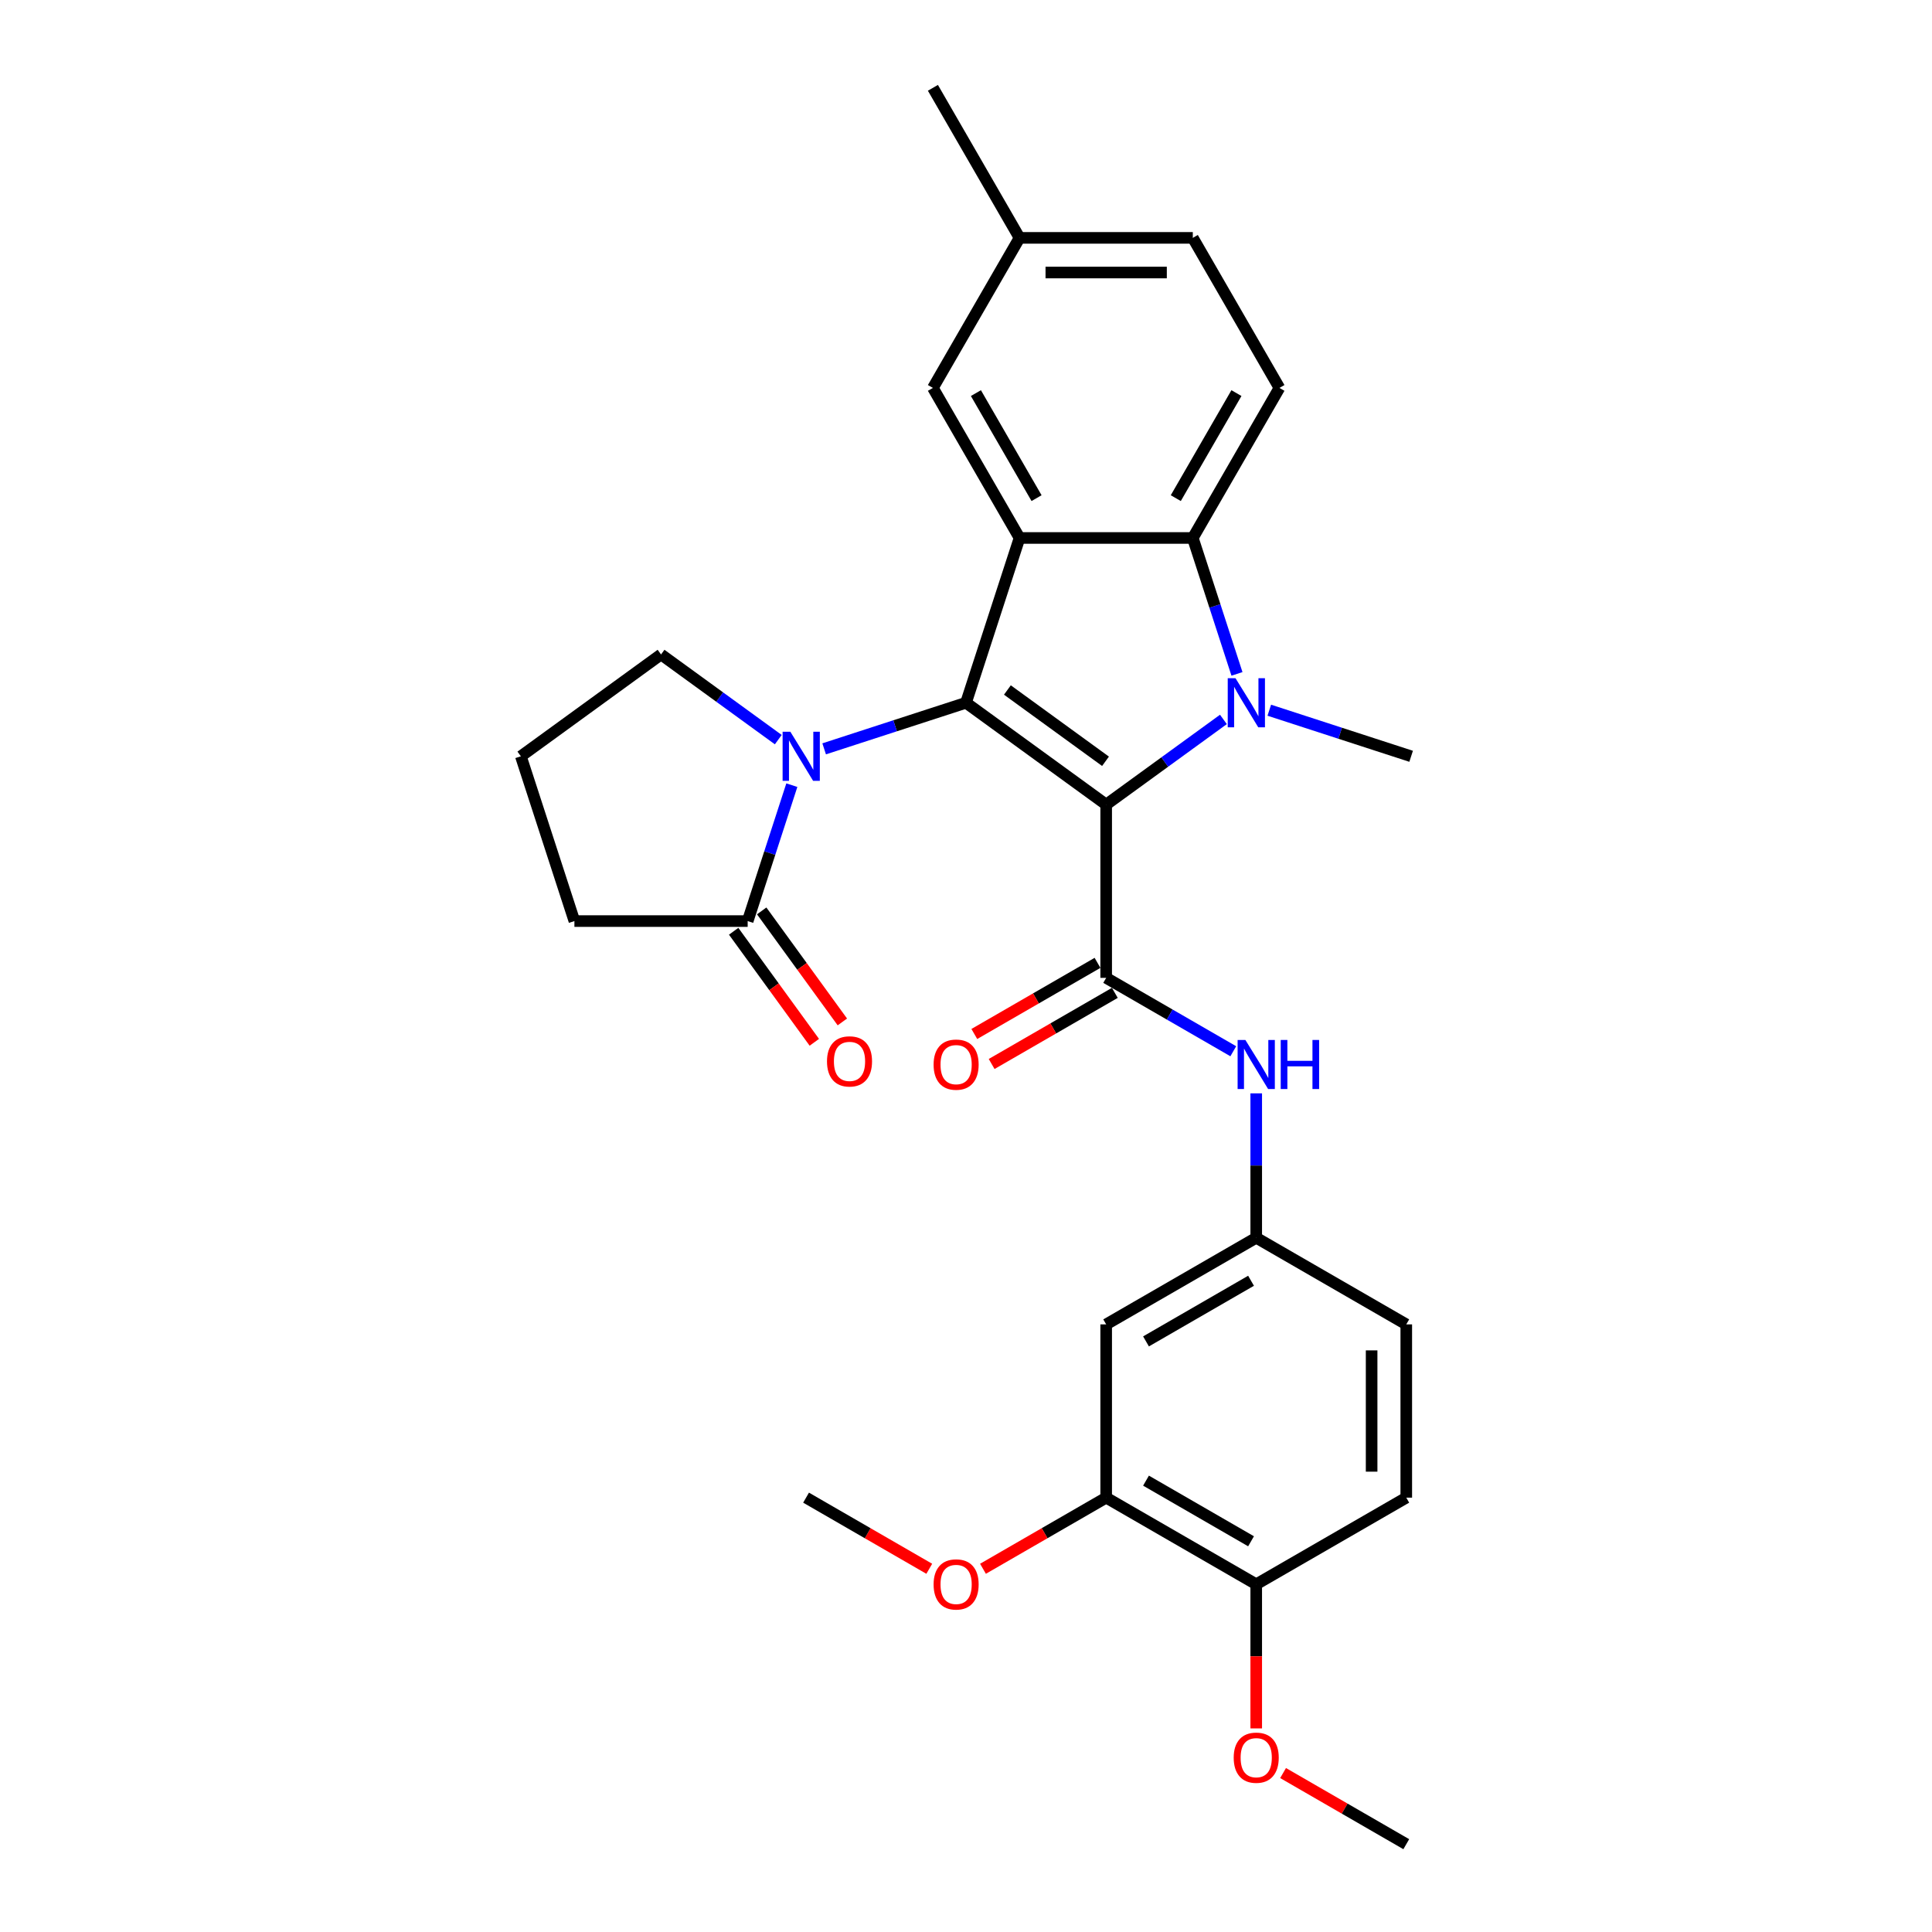<?xml version='1.0' encoding='iso-8859-1'?>
<svg version='1.1' baseProfile='full'
              xmlns='http://www.w3.org/2000/svg'
                      xmlns:rdkit='http://www.rdkit.org/xml'
                      xmlns:xlink='http://www.w3.org/1999/xlink'
                  xml:space='preserve'
width='1000px' height='1000px' viewBox='0 0 1000 1000'>
<!-- END OF HEADER -->
<rect style='opacity:1.0;fill:#FFFFFF;stroke:none' width='1000' height='1000' x='0' y='0'> </rect>
<path class='bond-0' d='M 572.554,416.458 L 500,363.745' style='fill:none;fill-rule:evenodd;stroke:#000000;stroke-width:6px;stroke-linecap:butt;stroke-linejoin:miter;stroke-opacity:1' />
<path class='bond-0' d='M 572.213,394.041 L 521.426,357.141' style='fill:none;fill-rule:evenodd;stroke:#000000;stroke-width:6px;stroke-linecap:butt;stroke-linejoin:miter;stroke-opacity:1' />
<path class='bond-1' d='M 572.554,416.458 L 602.894,394.415' style='fill:none;fill-rule:evenodd;stroke:#000000;stroke-width:6px;stroke-linecap:butt;stroke-linejoin:miter;stroke-opacity:1' />
<path class='bond-1' d='M 602.894,394.415 L 633.233,372.372' style='fill:none;fill-rule:evenodd;stroke:#0000FF;stroke-width:6px;stroke-linecap:butt;stroke-linejoin:miter;stroke-opacity:1' />
<path class='bond-3' d='M 572.554,416.458 L 572.554,506.139' style='fill:none;fill-rule:evenodd;stroke:#000000;stroke-width:6px;stroke-linecap:butt;stroke-linejoin:miter;stroke-opacity:1' />
<path class='bond-2' d='M 500,363.745 L 527.713,278.453' style='fill:none;fill-rule:evenodd;stroke:#000000;stroke-width:6px;stroke-linecap:butt;stroke-linejoin:miter;stroke-opacity:1' />
<path class='bond-4' d='M 500,363.745 L 463.291,375.672' style='fill:none;fill-rule:evenodd;stroke:#000000;stroke-width:6px;stroke-linecap:butt;stroke-linejoin:miter;stroke-opacity:1' />
<path class='bond-4' d='M 463.291,375.672 L 426.582,387.6' style='fill:none;fill-rule:evenodd;stroke:#0000FF;stroke-width:6px;stroke-linecap:butt;stroke-linejoin:miter;stroke-opacity:1' />
<path class='bond-5' d='M 640.253,348.804 L 628.823,313.629' style='fill:none;fill-rule:evenodd;stroke:#0000FF;stroke-width:6px;stroke-linecap:butt;stroke-linejoin:miter;stroke-opacity:1' />
<path class='bond-5' d='M 628.823,313.629 L 617.394,278.453' style='fill:none;fill-rule:evenodd;stroke:#000000;stroke-width:6px;stroke-linecap:butt;stroke-linejoin:miter;stroke-opacity:1' />
<path class='bond-16' d='M 656.981,367.603 L 693.69,379.531' style='fill:none;fill-rule:evenodd;stroke:#0000FF;stroke-width:6px;stroke-linecap:butt;stroke-linejoin:miter;stroke-opacity:1' />
<path class='bond-16' d='M 693.69,379.531 L 730.399,391.458' style='fill:none;fill-rule:evenodd;stroke:#000000;stroke-width:6px;stroke-linecap:butt;stroke-linejoin:miter;stroke-opacity:1' />
<path class='bond-11' d='M 527.713,278.453 L 482.872,200.787' style='fill:none;fill-rule:evenodd;stroke:#000000;stroke-width:6px;stroke-linecap:butt;stroke-linejoin:miter;stroke-opacity:1' />
<path class='bond-11' d='M 536.52,257.835 L 505.132,203.469' style='fill:none;fill-rule:evenodd;stroke:#000000;stroke-width:6px;stroke-linecap:butt;stroke-linejoin:miter;stroke-opacity:1' />
<path class='bond-29' d='M 527.713,278.453 L 617.394,278.453' style='fill:none;fill-rule:evenodd;stroke:#000000;stroke-width:6px;stroke-linecap:butt;stroke-linejoin:miter;stroke-opacity:1' />
<path class='bond-7' d='M 572.554,506.139 L 605.45,525.132' style='fill:none;fill-rule:evenodd;stroke:#000000;stroke-width:6px;stroke-linecap:butt;stroke-linejoin:miter;stroke-opacity:1' />
<path class='bond-7' d='M 605.45,525.132 L 638.346,544.125' style='fill:none;fill-rule:evenodd;stroke:#0000FF;stroke-width:6px;stroke-linecap:butt;stroke-linejoin:miter;stroke-opacity:1' />
<path class='bond-12' d='M 568.07,498.373 L 536.187,516.78' style='fill:none;fill-rule:evenodd;stroke:#000000;stroke-width:6px;stroke-linecap:butt;stroke-linejoin:miter;stroke-opacity:1' />
<path class='bond-12' d='M 536.187,516.78 L 504.304,535.188' style='fill:none;fill-rule:evenodd;stroke:#FF0000;stroke-width:6px;stroke-linecap:butt;stroke-linejoin:miter;stroke-opacity:1' />
<path class='bond-12' d='M 577.038,513.906 L 545.155,532.314' style='fill:none;fill-rule:evenodd;stroke:#000000;stroke-width:6px;stroke-linecap:butt;stroke-linejoin:miter;stroke-opacity:1' />
<path class='bond-12' d='M 545.155,532.314 L 513.272,550.721' style='fill:none;fill-rule:evenodd;stroke:#FF0000;stroke-width:6px;stroke-linecap:butt;stroke-linejoin:miter;stroke-opacity:1' />
<path class='bond-6' d='M 409.854,406.399 L 398.424,441.574' style='fill:none;fill-rule:evenodd;stroke:#0000FF;stroke-width:6px;stroke-linecap:butt;stroke-linejoin:miter;stroke-opacity:1' />
<path class='bond-6' d='M 398.424,441.574 L 386.995,476.75' style='fill:none;fill-rule:evenodd;stroke:#000000;stroke-width:6px;stroke-linecap:butt;stroke-linejoin:miter;stroke-opacity:1' />
<path class='bond-18' d='M 402.834,382.831 L 372.494,360.788' style='fill:none;fill-rule:evenodd;stroke:#0000FF;stroke-width:6px;stroke-linecap:butt;stroke-linejoin:miter;stroke-opacity:1' />
<path class='bond-18' d='M 372.494,360.788 L 342.155,338.745' style='fill:none;fill-rule:evenodd;stroke:#000000;stroke-width:6px;stroke-linecap:butt;stroke-linejoin:miter;stroke-opacity:1' />
<path class='bond-8' d='M 617.394,278.453 L 662.235,200.787' style='fill:none;fill-rule:evenodd;stroke:#000000;stroke-width:6px;stroke-linecap:butt;stroke-linejoin:miter;stroke-opacity:1' />
<path class='bond-8' d='M 608.587,257.835 L 639.975,203.469' style='fill:none;fill-rule:evenodd;stroke:#000000;stroke-width:6px;stroke-linecap:butt;stroke-linejoin:miter;stroke-opacity:1' />
<path class='bond-15' d='M 379.74,482.021 L 400.617,510.756' style='fill:none;fill-rule:evenodd;stroke:#000000;stroke-width:6px;stroke-linecap:butt;stroke-linejoin:miter;stroke-opacity:1' />
<path class='bond-15' d='M 400.617,510.756 L 421.494,539.49' style='fill:none;fill-rule:evenodd;stroke:#FF0000;stroke-width:6px;stroke-linecap:butt;stroke-linejoin:miter;stroke-opacity:1' />
<path class='bond-15' d='M 394.25,471.479 L 415.127,500.213' style='fill:none;fill-rule:evenodd;stroke:#000000;stroke-width:6px;stroke-linecap:butt;stroke-linejoin:miter;stroke-opacity:1' />
<path class='bond-15' d='M 415.127,500.213 L 436.004,528.948' style='fill:none;fill-rule:evenodd;stroke:#FF0000;stroke-width:6px;stroke-linecap:butt;stroke-linejoin:miter;stroke-opacity:1' />
<path class='bond-24' d='M 386.995,476.75 L 297.314,476.75' style='fill:none;fill-rule:evenodd;stroke:#000000;stroke-width:6px;stroke-linecap:butt;stroke-linejoin:miter;stroke-opacity:1' />
<path class='bond-13' d='M 650.22,565.921 L 650.22,603.291' style='fill:none;fill-rule:evenodd;stroke:#0000FF;stroke-width:6px;stroke-linecap:butt;stroke-linejoin:miter;stroke-opacity:1' />
<path class='bond-13' d='M 650.22,603.291 L 650.22,640.661' style='fill:none;fill-rule:evenodd;stroke:#000000;stroke-width:6px;stroke-linecap:butt;stroke-linejoin:miter;stroke-opacity:1' />
<path class='bond-20' d='M 662.235,200.787 L 617.394,123.121' style='fill:none;fill-rule:evenodd;stroke:#000000;stroke-width:6px;stroke-linecap:butt;stroke-linejoin:miter;stroke-opacity:1' />
<path class='bond-9' d='M 572.554,685.502 L 650.22,640.661' style='fill:none;fill-rule:evenodd;stroke:#000000;stroke-width:6px;stroke-linecap:butt;stroke-linejoin:miter;stroke-opacity:1' />
<path class='bond-9' d='M 593.172,694.309 L 647.538,662.921' style='fill:none;fill-rule:evenodd;stroke:#000000;stroke-width:6px;stroke-linecap:butt;stroke-linejoin:miter;stroke-opacity:1' />
<path class='bond-10' d='M 572.554,685.502 L 572.554,775.183' style='fill:none;fill-rule:evenodd;stroke:#000000;stroke-width:6px;stroke-linecap:butt;stroke-linejoin:miter;stroke-opacity:1' />
<path class='bond-22' d='M 572.554,775.183 L 540.671,793.591' style='fill:none;fill-rule:evenodd;stroke:#000000;stroke-width:6px;stroke-linecap:butt;stroke-linejoin:miter;stroke-opacity:1' />
<path class='bond-22' d='M 540.671,793.591 L 508.788,811.998' style='fill:none;fill-rule:evenodd;stroke:#FF0000;stroke-width:6px;stroke-linecap:butt;stroke-linejoin:miter;stroke-opacity:1' />
<path class='bond-32' d='M 572.554,775.183 L 650.22,820.024' style='fill:none;fill-rule:evenodd;stroke:#000000;stroke-width:6px;stroke-linecap:butt;stroke-linejoin:miter;stroke-opacity:1' />
<path class='bond-32' d='M 593.172,766.376 L 647.538,797.764' style='fill:none;fill-rule:evenodd;stroke:#000000;stroke-width:6px;stroke-linecap:butt;stroke-linejoin:miter;stroke-opacity:1' />
<path class='bond-19' d='M 482.872,200.787 L 527.713,123.121' style='fill:none;fill-rule:evenodd;stroke:#000000;stroke-width:6px;stroke-linecap:butt;stroke-linejoin:miter;stroke-opacity:1' />
<path class='bond-21' d='M 650.22,640.661 L 727.886,685.502' style='fill:none;fill-rule:evenodd;stroke:#000000;stroke-width:6px;stroke-linecap:butt;stroke-linejoin:miter;stroke-opacity:1' />
<path class='bond-14' d='M 650.22,820.024 L 727.886,775.183' style='fill:none;fill-rule:evenodd;stroke:#000000;stroke-width:6px;stroke-linecap:butt;stroke-linejoin:miter;stroke-opacity:1' />
<path class='bond-23' d='M 650.22,820.024 L 650.22,857.322' style='fill:none;fill-rule:evenodd;stroke:#000000;stroke-width:6px;stroke-linecap:butt;stroke-linejoin:miter;stroke-opacity:1' />
<path class='bond-23' d='M 650.22,857.322 L 650.22,894.62' style='fill:none;fill-rule:evenodd;stroke:#FF0000;stroke-width:6px;stroke-linecap:butt;stroke-linejoin:miter;stroke-opacity:1' />
<path class='bond-17' d='M 727.886,775.183 L 727.886,685.502' style='fill:none;fill-rule:evenodd;stroke:#000000;stroke-width:6px;stroke-linecap:butt;stroke-linejoin:miter;stroke-opacity:1' />
<path class='bond-17' d='M 709.95,761.731 L 709.95,698.954' style='fill:none;fill-rule:evenodd;stroke:#000000;stroke-width:6px;stroke-linecap:butt;stroke-linejoin:miter;stroke-opacity:1' />
<path class='bond-25' d='M 342.155,338.745 L 269.601,391.458' style='fill:none;fill-rule:evenodd;stroke:#000000;stroke-width:6px;stroke-linecap:butt;stroke-linejoin:miter;stroke-opacity:1' />
<path class='bond-26' d='M 527.713,123.121 L 482.872,45.455' style='fill:none;fill-rule:evenodd;stroke:#000000;stroke-width:6px;stroke-linecap:butt;stroke-linejoin:miter;stroke-opacity:1' />
<path class='bond-30' d='M 527.713,123.121 L 617.394,123.121' style='fill:none;fill-rule:evenodd;stroke:#000000;stroke-width:6px;stroke-linecap:butt;stroke-linejoin:miter;stroke-opacity:1' />
<path class='bond-30' d='M 541.165,141.057 L 603.942,141.057' style='fill:none;fill-rule:evenodd;stroke:#000000;stroke-width:6px;stroke-linecap:butt;stroke-linejoin:miter;stroke-opacity:1' />
<path class='bond-27' d='M 480.987,811.998 L 449.104,793.591' style='fill:none;fill-rule:evenodd;stroke:#FF0000;stroke-width:6px;stroke-linecap:butt;stroke-linejoin:miter;stroke-opacity:1' />
<path class='bond-27' d='M 449.104,793.591 L 417.221,775.183' style='fill:none;fill-rule:evenodd;stroke:#000000;stroke-width:6px;stroke-linecap:butt;stroke-linejoin:miter;stroke-opacity:1' />
<path class='bond-28' d='M 664.12,917.73 L 696.003,936.138' style='fill:none;fill-rule:evenodd;stroke:#FF0000;stroke-width:6px;stroke-linecap:butt;stroke-linejoin:miter;stroke-opacity:1' />
<path class='bond-28' d='M 696.003,936.138 L 727.886,954.545' style='fill:none;fill-rule:evenodd;stroke:#000000;stroke-width:6px;stroke-linecap:butt;stroke-linejoin:miter;stroke-opacity:1' />
<path class='bond-31' d='M 297.314,476.75 L 269.601,391.458' style='fill:none;fill-rule:evenodd;stroke:#000000;stroke-width:6px;stroke-linecap:butt;stroke-linejoin:miter;stroke-opacity:1' />
<path  class='atom-2' d='M 639.493 351.046
L 647.816 364.498
Q 648.641 365.826, 649.968 368.229
Q 651.295 370.633, 651.367 370.776
L 651.367 351.046
L 654.739 351.046
L 654.739 376.444
L 651.259 376.444
L 642.327 361.736
Q 641.287 360.014, 640.175 358.041
Q 639.099 356.068, 638.776 355.458
L 638.776 376.444
L 635.475 376.444
L 635.475 351.046
L 639.493 351.046
' fill='#0000FF'/>
<path  class='atom-5' d='M 409.094 378.759
L 417.416 392.211
Q 418.242 393.539, 419.569 395.942
Q 420.896 398.346, 420.968 398.489
L 420.968 378.759
L 424.34 378.759
L 424.34 404.157
L 420.86 404.157
L 411.928 389.449
Q 410.888 387.727, 409.776 385.754
Q 408.699 383.781, 408.377 383.171
L 408.377 404.157
L 405.076 404.157
L 405.076 378.759
L 409.094 378.759
' fill='#0000FF'/>
<path  class='atom-8' d='M 644.606 538.281
L 652.928 551.733
Q 653.753 553.061, 655.081 555.464
Q 656.408 557.868, 656.48 558.011
L 656.48 538.281
L 659.852 538.281
L 659.852 563.679
L 656.372 563.679
L 647.44 548.971
Q 646.399 547.249, 645.287 545.276
Q 644.211 543.303, 643.888 542.694
L 643.888 563.679
L 640.588 563.679
L 640.588 538.281
L 644.606 538.281
' fill='#0000FF'/>
<path  class='atom-8' d='M 662.901 538.281
L 666.344 538.281
L 666.344 549.079
L 679.33 549.079
L 679.33 538.281
L 682.774 538.281
L 682.774 563.679
L 679.33 563.679
L 679.33 551.949
L 666.344 551.949
L 666.344 563.679
L 662.901 563.679
L 662.901 538.281
' fill='#0000FF'/>
<path  class='atom-13' d='M 483.229 551.052
Q 483.229 544.954, 486.242 541.546
Q 489.255 538.138, 494.887 538.138
Q 500.519 538.138, 503.533 541.546
Q 506.546 544.954, 506.546 551.052
Q 506.546 557.222, 503.497 560.737
Q 500.448 564.217, 494.887 564.217
Q 489.291 564.217, 486.242 560.737
Q 483.229 557.258, 483.229 551.052
M 494.887 561.347
Q 498.762 561.347, 500.842 558.764
Q 502.959 556.146, 502.959 551.052
Q 502.959 546.066, 500.842 543.554
Q 498.762 541.008, 494.887 541.008
Q 491.013 541.008, 488.897 543.519
Q 486.816 546.03, 486.816 551.052
Q 486.816 556.182, 488.897 558.764
Q 491.013 561.347, 494.887 561.347
' fill='#FF0000'/>
<path  class='atom-16' d='M 428.05 549.375
Q 428.05 543.277, 431.063 539.869
Q 434.076 536.461, 439.708 536.461
Q 445.34 536.461, 448.354 539.869
Q 451.367 543.277, 451.367 549.375
Q 451.367 555.545, 448.318 559.061
Q 445.269 562.54, 439.708 562.54
Q 434.112 562.54, 431.063 559.061
Q 428.05 555.581, 428.05 549.375
M 439.708 559.671
Q 443.583 559.671, 445.663 557.088
Q 447.78 554.469, 447.78 549.375
Q 447.78 544.389, 445.663 541.878
Q 443.583 539.331, 439.708 539.331
Q 435.834 539.331, 433.718 541.842
Q 431.637 544.353, 431.637 549.375
Q 431.637 554.505, 433.718 557.088
Q 435.834 559.671, 439.708 559.671
' fill='#FF0000'/>
<path  class='atom-23' d='M 483.229 820.095
Q 483.229 813.997, 486.242 810.589
Q 489.255 807.181, 494.887 807.181
Q 500.519 807.181, 503.533 810.589
Q 506.546 813.997, 506.546 820.095
Q 506.546 826.265, 503.497 829.781
Q 500.448 833.261, 494.887 833.261
Q 489.291 833.261, 486.242 829.781
Q 483.229 826.301, 483.229 820.095
M 494.887 830.391
Q 498.762 830.391, 500.842 827.808
Q 502.959 825.189, 502.959 820.095
Q 502.959 815.109, 500.842 812.598
Q 498.762 810.051, 494.887 810.051
Q 491.013 810.051, 488.897 812.562
Q 486.816 815.073, 486.816 820.095
Q 486.816 825.225, 488.897 827.808
Q 491.013 830.391, 494.887 830.391
' fill='#FF0000'/>
<path  class='atom-24' d='M 638.561 909.777
Q 638.561 903.678, 641.575 900.27
Q 644.588 896.863, 650.22 896.863
Q 655.852 896.863, 658.865 900.27
Q 661.878 903.678, 661.878 909.777
Q 661.878 915.947, 658.829 919.462
Q 655.78 922.942, 650.22 922.942
Q 644.624 922.942, 641.575 919.462
Q 638.561 915.983, 638.561 909.777
M 650.22 920.072
Q 654.094 920.072, 656.175 917.489
Q 658.291 914.87, 658.291 909.777
Q 658.291 904.79, 656.175 902.279
Q 654.094 899.732, 650.22 899.732
Q 646.346 899.732, 644.229 902.243
Q 642.148 904.754, 642.148 909.777
Q 642.148 914.906, 644.229 917.489
Q 646.346 920.072, 650.22 920.072
' fill='#FF0000'/>
</svg>
